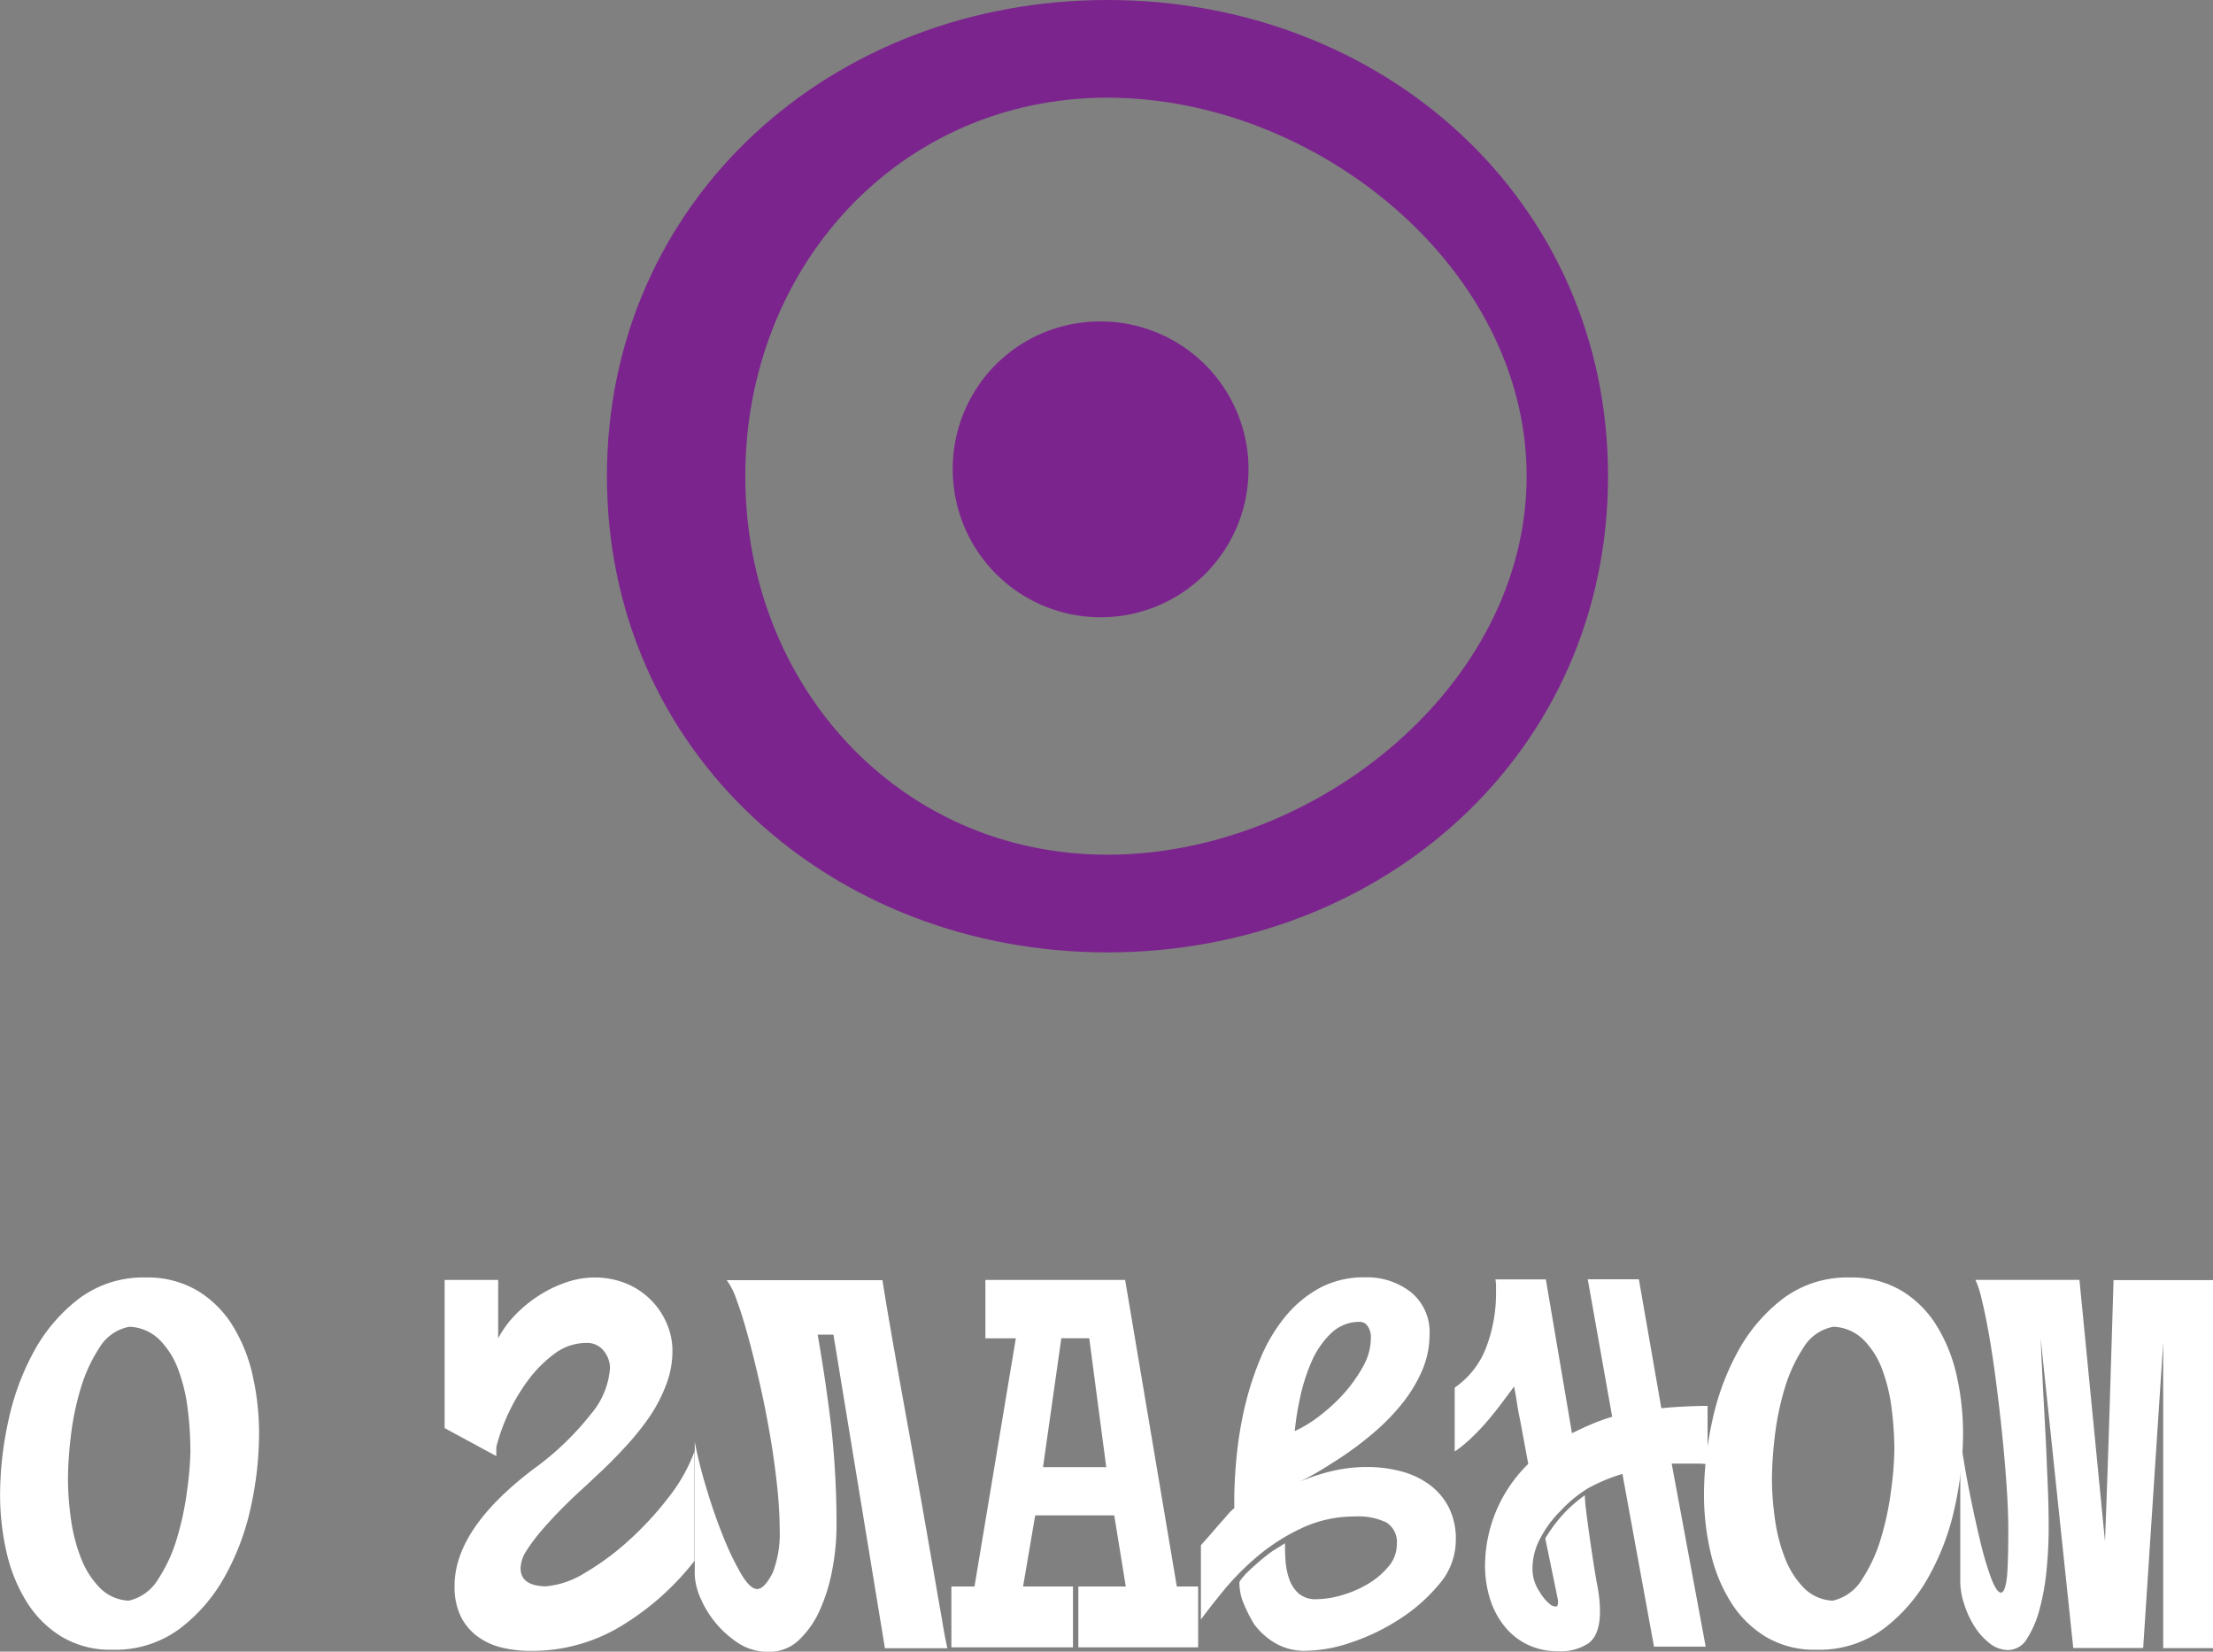 <?xml version="1.0" encoding="UTF-8"?> <svg xmlns="http://www.w3.org/2000/svg" id="Layer_1" data-name="Layer 1" viewBox="0 0 271.9 202.9"><rect x="0" y="0" width="271.9" height="202.9" fill="#808080" stroke="none"/> <defs> <style>.cls-1{fill:#fff;}.cls-2{fill:#7b248d;}</style> </defs> <title>main</title> <path class="cls-1" d="M1662.54,767.11a12,12,0,0,1,6.31,1.61,13,13,0,0,1,4.33,4.3,19.73,19.73,0,0,1,2.47,6.16,32.28,32.28,0,0,1,.78,7.14,42.27,42.27,0,0,1-1,8.93,30.63,30.63,0,0,1-3.21,8.59,20.46,20.46,0,0,1-5.6,6.46,13.29,13.29,0,0,1-8.18,2.54,11.74,11.74,0,0,1-6.28-1.61,13.09,13.09,0,0,1-4.3-4.3,19.75,19.75,0,0,1-2.47-6.13,31.43,31.43,0,0,1-.78-7,42.8,42.8,0,0,1,1-9,31.26,31.26,0,0,1,3.17-8.63,20.44,20.44,0,0,1,5.57-6.5A13.15,13.15,0,0,1,1662.54,767.11Zm5.45,21.22a40.35,40.35,0,0,0-.34-5.16,21,21,0,0,0-1.16-4.78,10.12,10.12,0,0,0-2.28-3.62,5.57,5.57,0,0,0-3.7-1.61,5.45,5.45,0,0,0-3.7,2.58,19,19,0,0,0-2.32,5.08,33.54,33.54,0,0,0-1.2,5.9,47.26,47.26,0,0,0-.34,5,35.78,35.78,0,0,0,.37,5.08,20.9,20.9,0,0,0,1.23,4.78,10.82,10.82,0,0,0,2.28,3.62,5.33,5.33,0,0,0,3.59,1.61,5.71,5.71,0,0,0,3.62-2.65,19,19,0,0,0,2.32-5.08,36.37,36.37,0,0,0,1.23-5.83A40.89,40.89,0,0,0,1668,788.33Z" transform="translate(-1644.6 -610.17)"></path> <path class="cls-1" d="M1719.55,778.24a3.37,3.37,0,0,0-.75-2.09,2.57,2.57,0,0,0-2.17-1,6.46,6.46,0,0,0-3.88,1.31,15.46,15.46,0,0,0-3.25,3.25,23.75,23.75,0,0,0-3.92,8.22v1.12l-6.35-3.44V767.41h6.58v7.17a12.47,12.47,0,0,1,2.13-2.91,16.2,16.2,0,0,1,2.88-2.35,15.25,15.25,0,0,1,3.33-1.61,10.75,10.75,0,0,1,3.47-.6,10.19,10.19,0,0,1,3.85.71,9.21,9.21,0,0,1,5,4.82,8.41,8.41,0,0,1,.75,3.51,11.54,11.54,0,0,1-.78,4.15,19,19,0,0,1-2.09,4,33.74,33.74,0,0,1-3,3.7q-1.64,1.79-3.44,3.44l-1.27,1.2q-1.42,1.27-2.84,2.69t-2.58,2.77a20.87,20.87,0,0,0-1.91,2.54,4.19,4.19,0,0,0-.75,2.17q0,2.17,3.06,2.24a10.75,10.75,0,0,0,4.82-1.64,31.86,31.86,0,0,0,5.42-4,39.41,39.41,0,0,0,4.89-5.3,20.62,20.62,0,0,0,3.18-5.64v13.45a33.22,33.22,0,0,1-9,8,21.16,21.16,0,0,1-11.13,3.06,14.93,14.93,0,0,1-3.55-.41,8.2,8.2,0,0,1-3-1.38,6.79,6.79,0,0,1-2.05-2.47,8.32,8.32,0,0,1-.75-3.74q0-7,9.71-14.35a35,35,0,0,0,7-6.69A9.85,9.85,0,0,0,1719.55,778.24Z" transform="translate(-1644.6 -610.17)"></path> <path class="cls-1" d="M1753.32,812.62L1747,774.13h-1.94q1,5.68,1.68,11.4a110.22,110.22,0,0,1,.64,12.14,29.07,29.07,0,0,1-.49,5.16,21.85,21.85,0,0,1-1.5,5,11.61,11.61,0,0,1-2.58,3.77,5.23,5.23,0,0,1-3.74,1.49,6.68,6.68,0,0,1-3.66-1,12.49,12.49,0,0,1-4.78-5.68,7.71,7.71,0,0,1-.67-2.84V787.29a55.43,55.43,0,0,0,1.38,5.53q0.93,3.14,2.05,5.94a35,35,0,0,0,2.24,4.71q1.12,1.91,2,1.91t1.91-2a13.27,13.27,0,0,0,.86-5.16,53.89,53.89,0,0,0-.34-5.68q-0.34-3.14-.9-6.35t-1.27-6.31q-0.71-3.1-1.42-5.68t-1.38-4.37a8.57,8.57,0,0,0-1.2-2.39h19.13q0.45,2.84,1.16,6.91t1.53,8.59q0.82,4.52,1.64,9.12t1.49,8.48q0.45,2.54.82,4.71t0.67,3.81q0.3,1.94.67,3.59h-7.77Z" transform="translate(-1644.6 -610.17)"></path> <path class="cls-1" d="M1765.65,767.41h17.19l6.35,37.66h2.62v7.47h-14.72v-7.47h5.83l-1.42-8.74h-9.71l-1.49,8.74h6.13v7.47h-14.94v-7.47h2.84l5.08-30.49h-3.74v-7.17Zm7.1,23h7.77l-2.09-15.84H1775Z" transform="translate(-1644.6 -610.17)"></path> <path class="cls-1" d="M1802.48,799.76c0,0.64,0,1.36.07,2.14a8.42,8.42,0,0,0,.45,2.25,4.21,4.21,0,0,0,1.16,1.78,3.19,3.19,0,0,0,2.21.7,11.33,11.33,0,0,0,3.18-.52,13.41,13.41,0,0,0,3.21-1.41,9.71,9.71,0,0,0,2.46-2.11,4.15,4.15,0,0,0,1-2.71,2.83,2.83,0,0,0-1.27-2.67,7.92,7.92,0,0,0-3.89-.74,15.15,15.15,0,0,0-6.57,1.45,24.39,24.39,0,0,0-5.46,3.5,32.77,32.77,0,0,0-4.15,4.21q-1.76,2.16-2.73,3.5V800q1-1.12,1.64-1.87t1.08-1.23l0.71-.82a5.28,5.28,0,0,1,.67-0.63v-1q0-2.46.3-5.49a46.18,46.18,0,0,1,1-6,37.84,37.84,0,0,1,1.91-5.9,20.3,20.3,0,0,1,3-5.08,14.4,14.4,0,0,1,4.22-3.55,11.48,11.48,0,0,1,5.64-1.34,8.73,8.73,0,0,1,5.64,1.83,6.28,6.28,0,0,1,2.28,5.19,11.18,11.18,0,0,1-1,4.63,17.89,17.89,0,0,1-2.54,4.07,26.76,26.76,0,0,1-3.44,3.47,41.55,41.55,0,0,1-3.66,2.77q-1,.67-2.46,1.57t-2.84,1.57a24.68,24.68,0,0,1,4-1.31,18.75,18.75,0,0,1,4.26-.49,16.22,16.22,0,0,1,4.15.52,10.43,10.43,0,0,1,3.47,1.61,8,8,0,0,1,2.39,2.76,8.56,8.56,0,0,1,.9,4.07,8.31,8.31,0,0,1-2,5.38,21.1,21.1,0,0,1-4.89,4.33,26.07,26.07,0,0,1-6.05,2.91,18,18,0,0,1-5.49,1,7.17,7.17,0,0,1-3.74-.93,8.8,8.8,0,0,1-2.62-2.35,18.37,18.37,0,0,1-1.2-2.35,6.66,6.66,0,0,1-.6-2.65,0.43,0.43,0,0,1,.07-0.3,8.33,8.33,0,0,1,1-1.16q0.67-.63,1.46-1.31t1.57-1.23C1801.62,800.32,1802.08,800,1802.48,799.76Zm9.26-27.2a5,5,0,0,0-3.66,1.46,10.86,10.86,0,0,0-2.39,3.55,23.39,23.39,0,0,0-1.38,4.41,34.6,34.6,0,0,0-.63,4,15.81,15.81,0,0,0,3.14-1.94,21.43,21.43,0,0,0,3-2.8,17.85,17.85,0,0,0,2.28-3.25,7.16,7.16,0,0,0,.93-3.44,2.38,2.38,0,0,0-.41-1.49A1.13,1.13,0,0,0,1811.75,772.56Z" transform="translate(-1644.6 -610.17)"></path> <path class="cls-1" d="M1835.21,807.38a1.32,1.32,0,0,0,.6.15c0.15,0,.22-0.25.22-0.75l-1.57-7.62a18.43,18.43,0,0,1,2.39-3.17,17.52,17.52,0,0,1,2.47-2.13,16.78,16.78,0,0,0,.15,1.83q0.15,1.23.37,2.8t0.49,3.33q0.26,1.75.56,3.32,0.15,0.82.22,1.57t0.07,1.42q0,2.84-1.38,3.89a6.13,6.13,0,0,1-3.77,1,8.48,8.48,0,0,1-3.77-.82,8.17,8.17,0,0,1-2.84-2.28,10.31,10.31,0,0,1-1.76-3.36,13.76,13.76,0,0,1-.6-4.15,17.55,17.55,0,0,1,5.31-12.4l-1-5.38q-0.22-1-.37-2t-0.37-2.13l-1.53,2.05q-0.86,1.16-1.83,2.28a26.85,26.85,0,0,1-2,2.09,15.86,15.86,0,0,1-1.94,1.57v-7.85a10.54,10.54,0,0,0,3.92-5.08,18.65,18.65,0,0,0,1.16-6.5v-0.9a4.2,4.2,0,0,0-.08-0.82h6.2l3.21,18.9q1.34-.67,2.62-1.2a22.47,22.47,0,0,1,2.32-.82l-3-16.89h6.28l2.76,15.84q1.49-.15,3.06-0.22t2.62-.07v7.17a10.46,10.46,0,0,0-1.27-.08h-1.2c-0.45,0-.82,0-1.12,0s-0.57,0-.82,0l4.18,22.49h-6.35l-3.88-21.22a21.15,21.15,0,0,0-4.22,1.76,16.09,16.09,0,0,0-3.4,2.8,13.45,13.45,0,0,0-2.5,3.4,7.79,7.79,0,0,0-.93,3.55,5.13,5.13,0,0,0,.07,1,4.91,4.91,0,0,0,.79,1.94A5.4,5.4,0,0,0,1835.21,807.38Z" transform="translate(-1644.6 -610.17)"></path> <path class="cls-1" d="M1871.9,767.11a12,12,0,0,1,6.31,1.61,13,13,0,0,1,4.33,4.3,19.75,19.75,0,0,1,2.47,6.16,32.33,32.33,0,0,1,.78,7.14,42.27,42.27,0,0,1-1,8.93,30.63,30.63,0,0,1-3.21,8.59,20.46,20.46,0,0,1-5.6,6.46,13.29,13.29,0,0,1-8.18,2.54,11.75,11.75,0,0,1-6.28-1.61,13.09,13.09,0,0,1-4.3-4.3,19.73,19.73,0,0,1-2.47-6.13,31.43,31.43,0,0,1-.79-7,42.87,42.87,0,0,1,1-9,31.29,31.29,0,0,1,3.18-8.63,20.45,20.45,0,0,1,5.57-6.5A13.16,13.16,0,0,1,1871.9,767.11Zm5.45,21.22a40.53,40.53,0,0,0-.34-5.16,21.05,21.05,0,0,0-1.16-4.78,10.12,10.12,0,0,0-2.28-3.62,5.57,5.57,0,0,0-3.7-1.61,5.45,5.45,0,0,0-3.7,2.58,19.06,19.06,0,0,0-2.32,5.08,33.54,33.54,0,0,0-1.2,5.9,47.26,47.26,0,0,0-.34,5,35.92,35.92,0,0,0,.37,5.08,21,21,0,0,0,1.23,4.78,10.82,10.82,0,0,0,2.28,3.62,5.33,5.33,0,0,0,3.59,1.61,5.71,5.71,0,0,0,3.62-2.65,19,19,0,0,0,2.32-5.08,36.37,36.37,0,0,0,1.23-5.83A40.89,40.89,0,0,0,1877.35,788.33Z" transform="translate(-1644.6 -610.17)"></path> <path class="cls-1" d="M1910.38,812.62V775.11l-2.46,37.51h-8.59l-4-38q0.22,5.08.41,8.44t0.3,5.9q0.11,2.54.19,4.56t0.08,4.41q0,2.47-.26,5.12a28.82,28.82,0,0,1-.86,4.82,12.67,12.67,0,0,1-1.53,3.59,2.75,2.75,0,0,1-2.35,1.42A3.71,3.71,0,0,1,1889,812a8.1,8.1,0,0,1-1.87-2.13,11.7,11.7,0,0,1-1.23-2.73,8.91,8.91,0,0,1-.45-2.58V786.76q0.45,3.29,1.12,6.65t1.34,6.13a38.14,38.14,0,0,0,1.34,4.52q0.67,1.76,1.2,1.76t0.75-2.06q0.15-2.05.15-5.42,0-2.62-.22-5.79t-0.56-6.43q-0.34-3.25-.75-6.39t-0.86-5.68q-0.45-2.54-.9-4.33a11.24,11.24,0,0,0-.75-2.32h12.78l3.14,32.13q0.3-7.77.56-16.1t0.49-16h12.25v45.21h-6.13Z" transform="translate(-1644.6 -610.17)"></path> <path class="cls-2" d="M1779.78,649.66a18.17,18.17,0,1,1-18.12,18.08A18.08,18.08,0,0,1,1779.78,649.66Z" transform="translate(-1644.6 -610.17)"></path> <path class="cls-2" d="M1780.67,727.17c-33.91,0-61.5-24.59-61.5-58.5s27.59-58.5,61.5-58.5,61.5,24.59,61.5,58.5S1814.58,727.17,1780.67,727.17Zm0-105c-25.64,0-44.5,20.86-44.5,46.5s18.86,46.5,44.5,46.5,51.5-20.86,51.5-46.5S1806.31,622.17,1780.67,622.17Z" transform="translate(-1644.6 -610.17)"></path> </svg> 